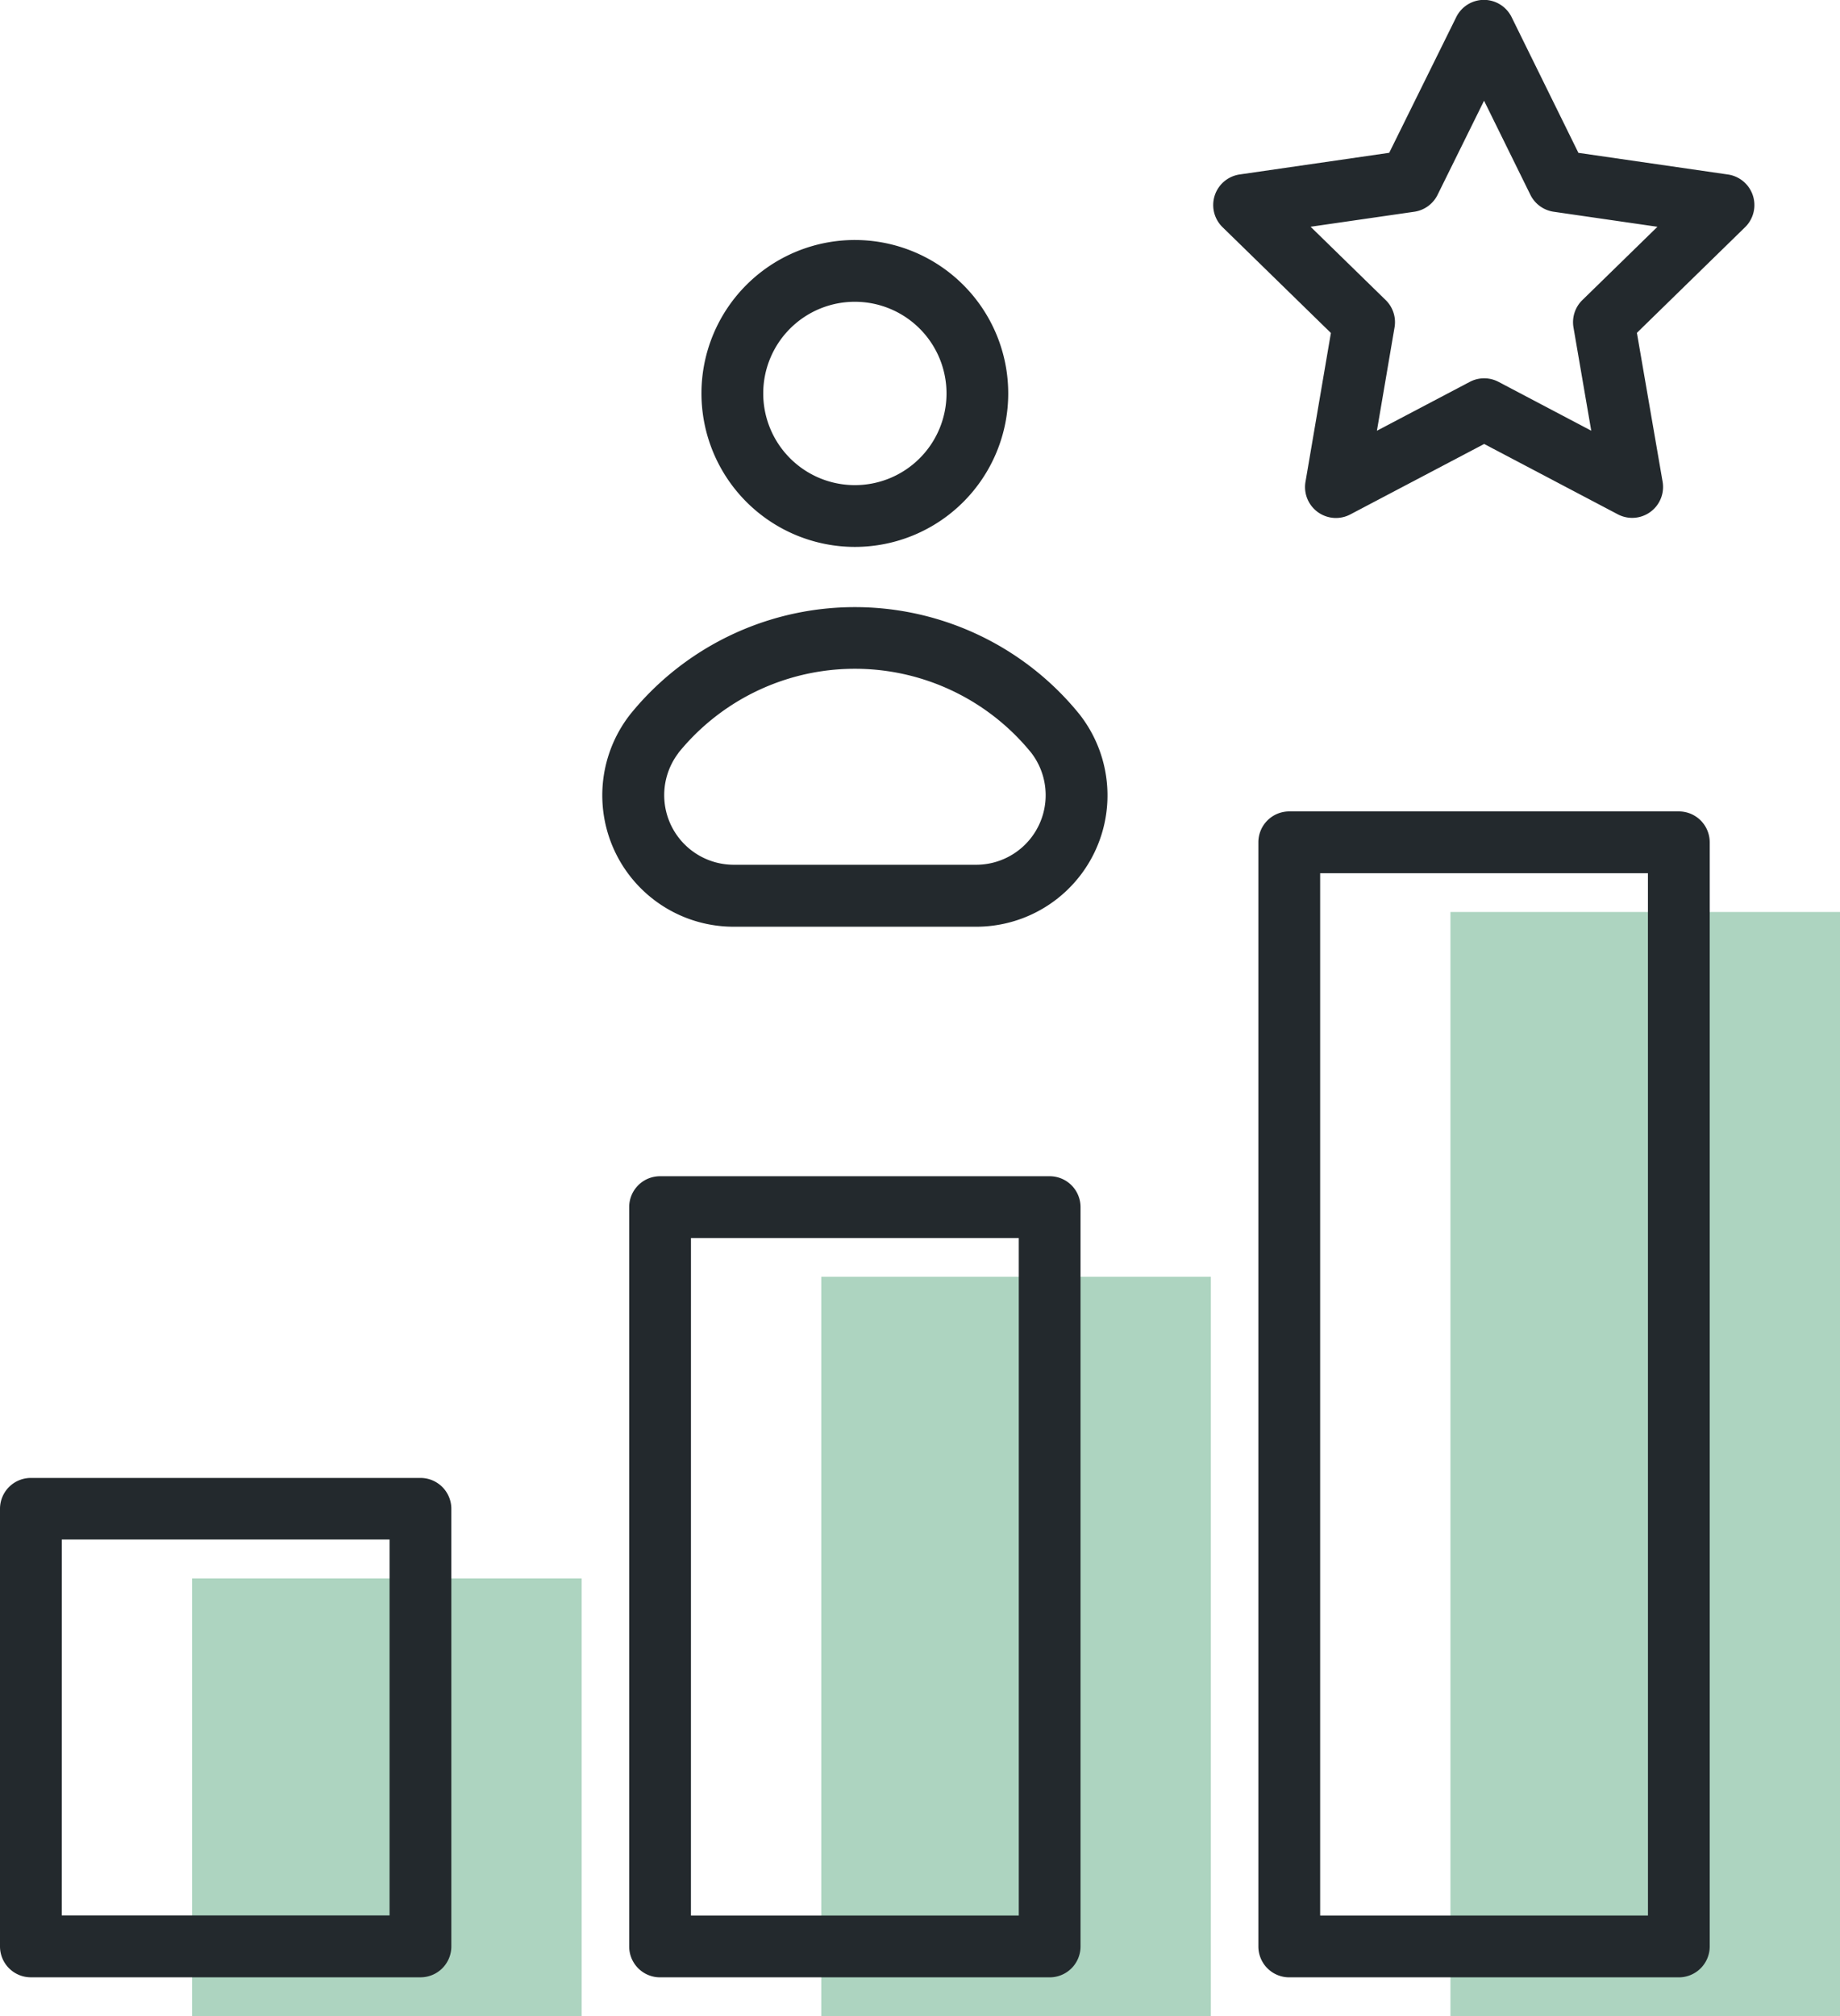 <svg xmlns="http://www.w3.org/2000/svg" width="57.184" height="62.632" viewBox="0 0 57.184 62.632">
  <g id="Any_Role_Any_Field" data-name="Any Role, Any Field" transform="translate(-30.42 -8.93)">
    <g id="Group_4580" data-name="Group 4580" transform="translate(30.42 8.93)">
      <path id="Path_32174" data-name="Path 32174" d="M77.522,395.788H89.629v13.6H77.522Z" transform="translate(-71.552 -346.754)" fill="#add4c0"/>
      <path id="Path_32175" data-name="Path 32175" d="M231.793,321.865H243.9v22.968H231.793Z" transform="translate(-206.269 -282.201)" fill="#add4c0"/>
      <path id="Path_32176" data-name="Path 32176" d="M386.063,232.447H398.17v34.3H386.063Z" transform="translate(-340.986 -204.116)" fill="#add4c0"/>
      <g id="Group_4579" data-name="Group 4579" transform="translate(0 0)">
        <path id="Path_32177" data-name="Path 32177" d="M31.38,386.653H43.487a.959.959,0,0,0,.96-.96V372.1a.959.959,0,0,0-.96-.96H31.38a.959.959,0,0,0-.96.96v13.6A.959.959,0,0,0,31.38,386.653Zm.96-13.6H42.527v11.678H32.339Z" transform="translate(-30.42 -325.227)" fill="#23292d"/>
        <path id="Path_32178" data-name="Path 32178" d="M185.652,322.1h12.107a.959.959,0,0,0,.96-.96V298.173a.959.959,0,0,0-.96-.96H185.652a.959.959,0,0,0-.96.96V321.14A.959.959,0,0,0,185.652,322.1Zm.96-22.967H196.8V320.18H186.611Z" transform="translate(-165.138 -260.673)" fill="#23292d"/>
        <path id="Path_32179" data-name="Path 32179" d="M352.991,243.055v-34.3a.959.959,0,0,0-.96-.96H339.924a.959.959,0,0,0-.96.96v34.3a.959.959,0,0,0,.96.96h12.107A.96.96,0,0,0,352.991,243.055Zm-1.919-.96H340.884V209.714h10.187Z" transform="translate(-299.856 -182.588)" fill="#23292d"/>
        <path id="Path_32180" data-name="Path 32180" d="M207.182,77.3a4.767,4.767,0,1,0-4.772-4.772A4.772,4.772,0,0,0,207.182,77.3Zm0-7.615a2.848,2.848,0,1,1-2.852,2.843,2.846,2.846,0,0,1,2.852-2.843Z" transform="translate(-180.61 -60.31)" fill="#23292d"/>
        <path id="Path_32181" data-name="Path 32181" d="M182.047,167.662h7.508a4.08,4.08,0,0,0,3.221-6.606,8.983,8.983,0,0,0-13.95,0A4.081,4.081,0,0,0,182.047,167.662Zm-1.731-5.4a7.062,7.062,0,0,1,10.969,0,2.161,2.161,0,0,1-1.73,3.475h-7.508A2.162,2.162,0,0,1,180.316,162.267Z" transform="translate(-159.233 -138.873)" fill="#23292d"/>
        <path id="Path_32182" data-name="Path 32182" d="M331.59,19.274,330.8,23.9a.96.96,0,0,0,1.393,1.011l4.16-2.189,4.16,2.189A.96.96,0,0,0,341.9,23.9l-.8-4.63,3.362-3.282a.96.96,0,0,0-.532-1.637l-4.648-.673-2.076-4.216a.961.961,0,0,0-.86-.536h0a.96.96,0,0,0-.86.535l-2.084,4.216-4.648.673a.96.96,0,0,0-.532,1.637Zm2.592-3.766a.961.961,0,0,0,.723-.525l1.445-2.924,1.44,2.923a.962.962,0,0,0,.724.526l3.224.467-2.333,2.277a.961.961,0,0,0-.276.85l.552,3.208L336.8,20.793a.961.961,0,0,0-.894,0l-2.886,1.518.548-3.211a.959.959,0,0,0-.276-.849l-2.333-2.277Z" transform="translate(-290.228 -8.93)" fill="#23292d"/>
      </g>
    </g>
  </g>
</svg>
